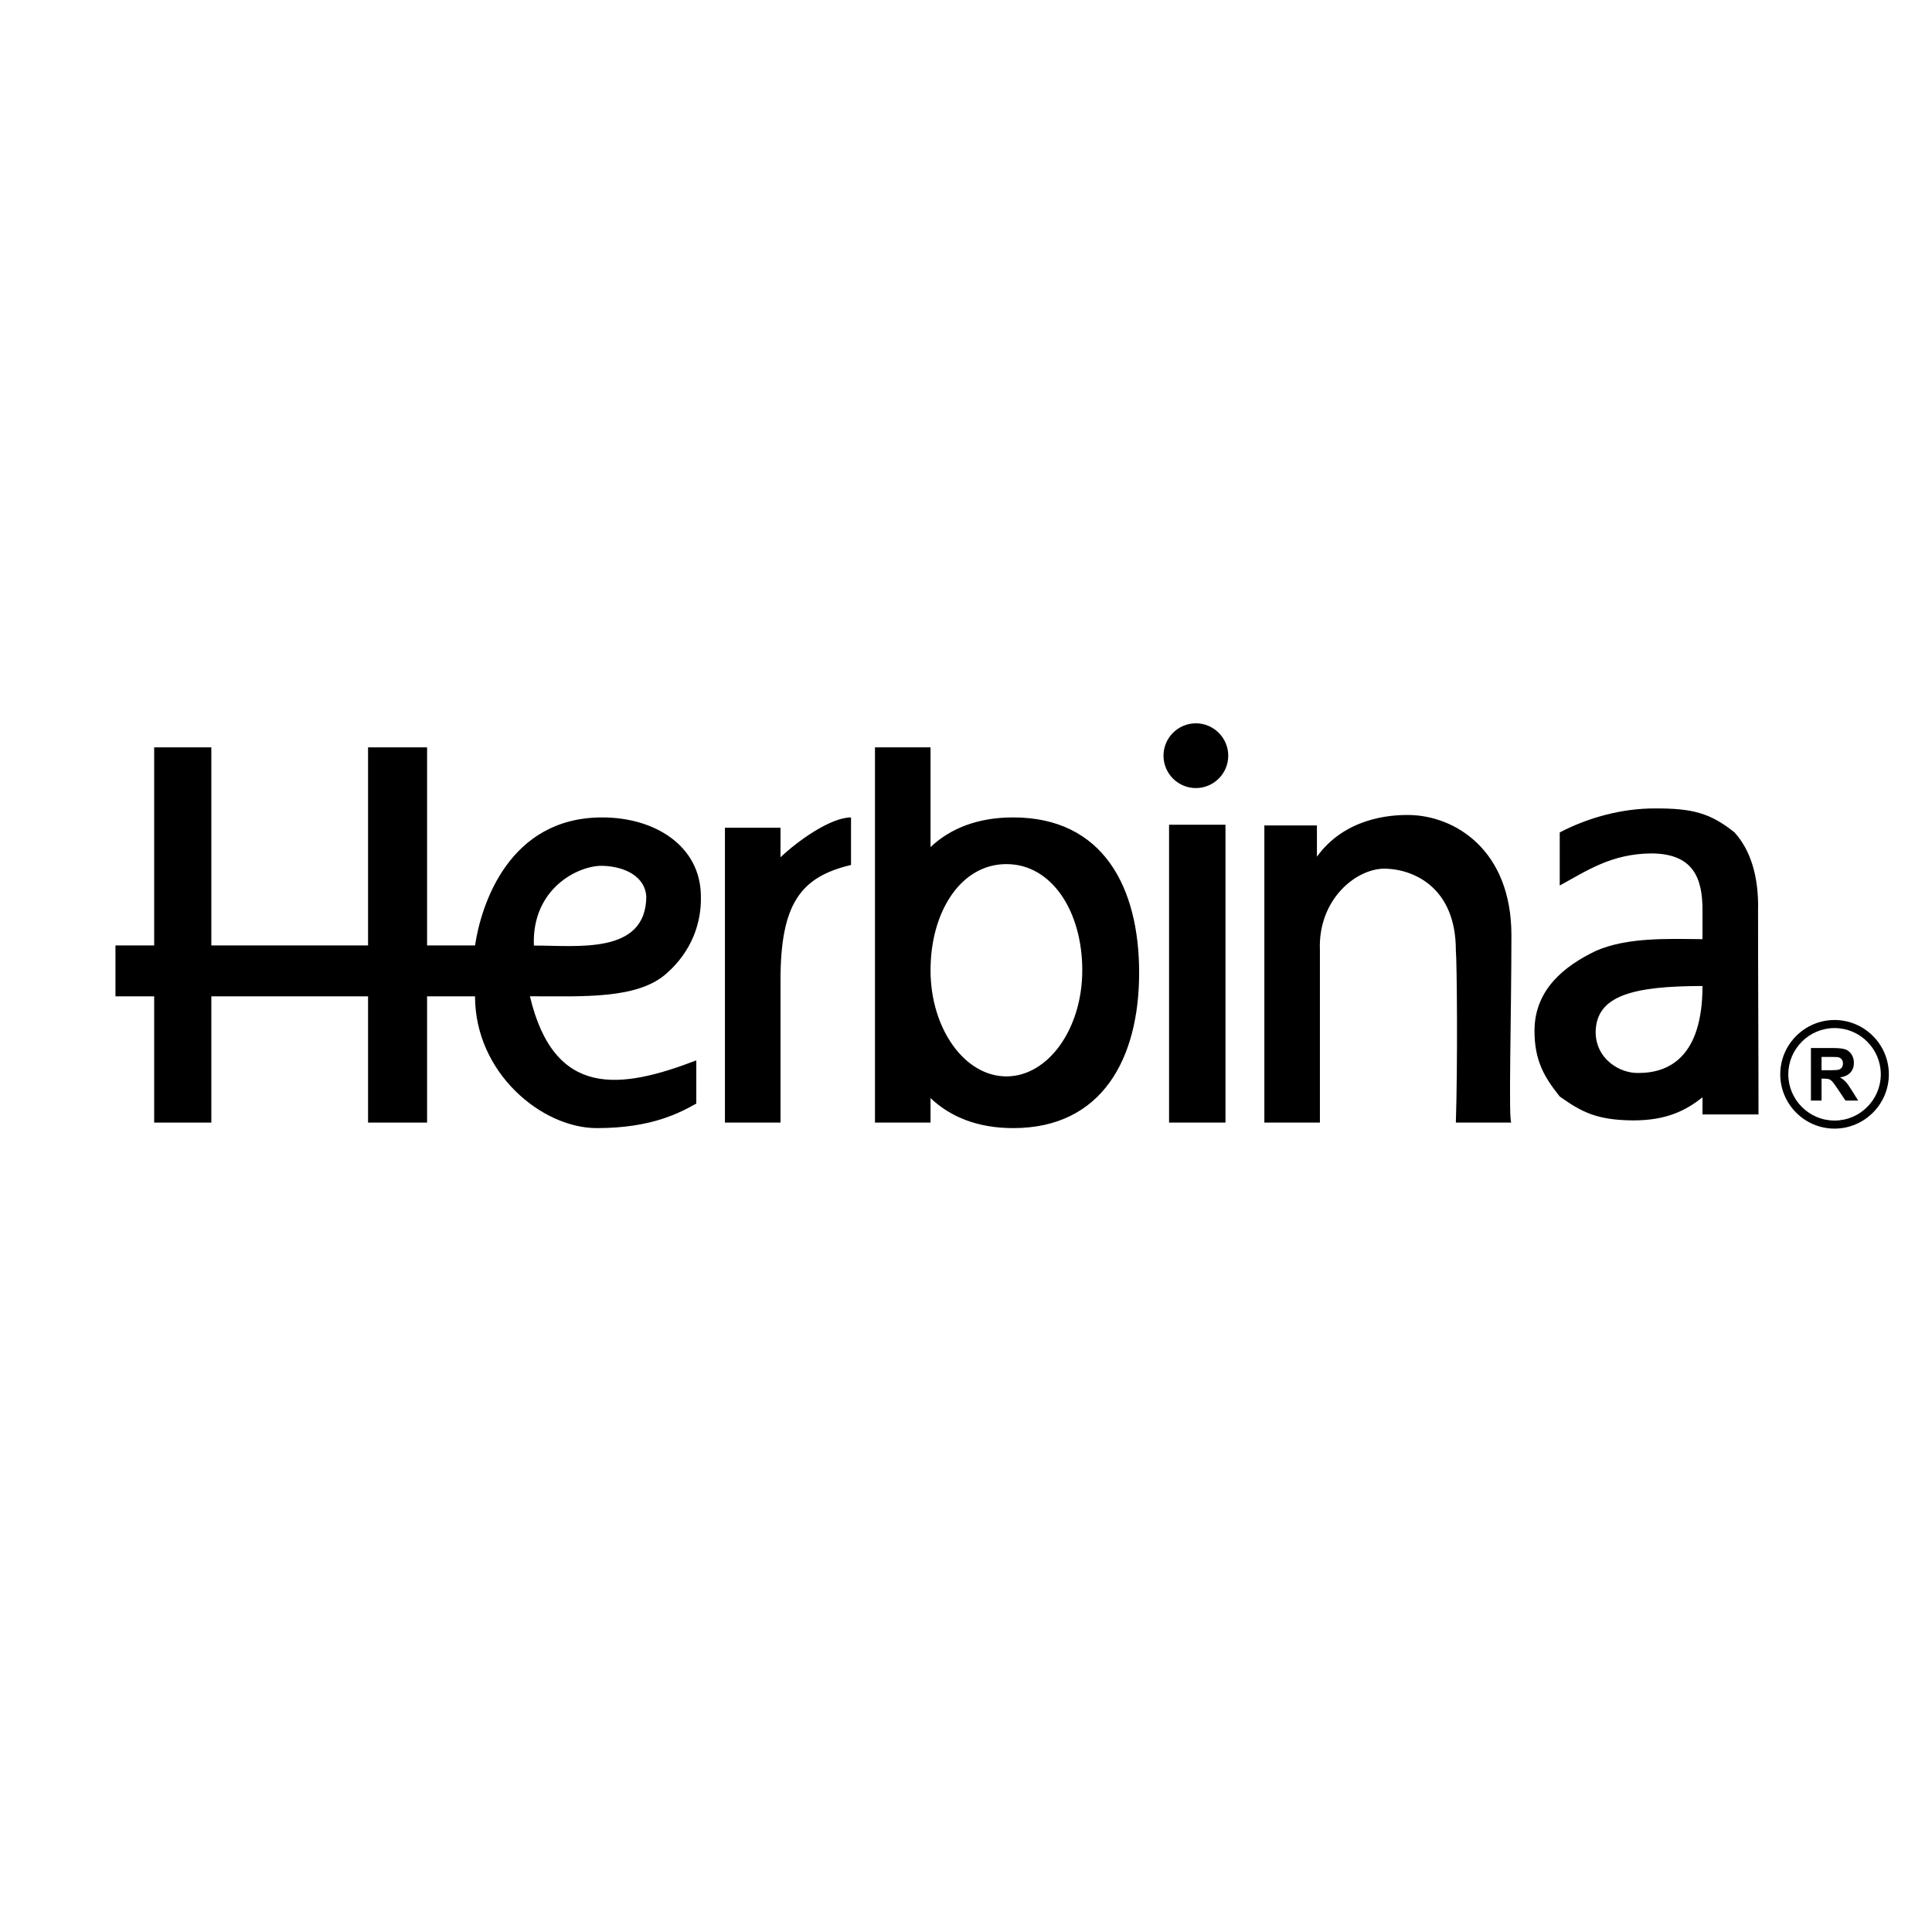 <?xml version="1.0" encoding="utf-8"?>
<!-- Generator: Adobe Illustrator 13.0.0, SVG Export Plug-In . SVG Version: 6.00 Build 14948)  -->
<!DOCTYPE svg PUBLIC "-//W3C//DTD SVG 1.0//EN" "http://www.w3.org/TR/2001/REC-SVG-20010904/DTD/svg10.dtd">
<svg version="1.0" id="Layer_1" xmlns="http://www.w3.org/2000/svg" xmlns:xlink="http://www.w3.org/1999/xlink" x="0px" y="0px"
	 width="192.756px" height="192.756px" viewBox="0 0 192.756 192.756" enable-background="new 0 0 192.756 192.756"
	 xml:space="preserve">
<g>
	<polygon fill-rule="evenodd" clip-rule="evenodd" fill="#FFFFFF" points="0,0 192.756,0 192.756,192.756 0,192.756 0,0 	"/>
	<path fill-rule="evenodd" clip-rule="evenodd" d="M183.033,101.766c1.491,0,2.847,0.609,3.828,1.592
		c0.981,0.98,1.59,2.334,1.59,3.826s-0.608,2.846-1.59,3.828c-0.981,0.98-2.337,1.59-3.828,1.59s-2.846-0.607-3.827-1.59
		s-1.59-2.336-1.59-3.828s0.608-2.846,1.59-3.826C180.188,102.375,181.542,101.766,183.033,101.766L183.033,101.766L183.033,101.766
		L183.033,101.766z M186.293,103.926c-0.835-0.838-1.99-1.355-3.26-1.355s-2.424,0.518-3.259,1.355
		c-0.837,0.834-1.354,1.988-1.354,3.258s0.517,2.424,1.354,3.26c0.835,0.836,1.989,1.354,3.259,1.354s2.425-0.518,3.26-1.354
		s1.354-1.99,1.354-3.26S187.128,104.76,186.293,103.926L186.293,103.926L186.293,103.926L186.293,103.926z M180.676,109.805v-5.242
		h2.23c0.56,0,0.966,0.047,1.22,0.141c0.254,0.096,0.456,0.262,0.609,0.502c0.153,0.242,0.229,0.518,0.229,0.826
		c0,0.395-0.115,0.721-0.347,0.977c-0.23,0.254-0.578,0.418-1.038,0.482c0.229,0.135,0.419,0.283,0.567,0.441
		c0.149,0.16,0.351,0.443,0.604,0.85l0.64,1.023h-1.266l-0.765-1.141c-0.273-0.408-0.459-0.664-0.559-0.77
		c-0.101-0.107-0.206-0.178-0.318-0.219c-0.112-0.039-0.29-0.061-0.534-0.061h-0.213v2.189H180.676L180.676,109.805L180.676,109.805
		L180.676,109.805z M181.736,106.779h0.782c0.508,0,0.825-0.021,0.952-0.064c0.124-0.043,0.224-0.117,0.296-0.221
		c0.071-0.105,0.107-0.236,0.107-0.395c0-0.176-0.048-0.316-0.142-0.426c-0.093-0.109-0.226-0.178-0.397-0.207
		c-0.087-0.01-0.344-0.016-0.773-0.016h-0.825V106.779L181.736,106.779L181.736,106.779z"/>
	<polygon fill-rule="evenodd" clip-rule="evenodd" points="15.382,74.564 21.085,74.564 21.085,112 15.382,112 15.382,74.564 
		15.382,74.564 	"/>
	<polygon fill-rule="evenodd" clip-rule="evenodd" points="36.721,74.564 42.61,74.564 42.61,112 36.721,112 36.721,74.564 
		36.721,74.564 	"/>
	<path fill-rule="evenodd" clip-rule="evenodd" d="M69.47,105.795c-7.515,2.875-14.17,3.848-16.6-6.396
		c5.348,0.004,10.78,0.305,13.654-2.299c2.5-2.203,3.464-5.048,3.404-7.635c0.002-5.071-4.601-7.919-9.843-7.91
		c-9.295-0.008-12.08,8.674-12.69,12.771H11.519v5.08h35.875c0,7.629,6.651,13.146,12.153,13.146c5.504,0,8.292-1.545,9.923-2.447
		C69.47,108.727,69.47,107.174,69.47,105.795L69.47,105.795L69.47,105.795z M53.265,94.339c-0.227-5.721,4.477-8.027,6.866-7.955
		c2.387,0.071,4.25,1.181,4.35,3.074C64.438,95.275,57.575,94.327,53.265,94.339L53.265,94.339L53.265,94.339z M77.872,82.584v2.946
		c1.706-1.624,4.989-3.975,7.035-3.975c0,1.581,0,3.162,0,4.744c-4.99,1.182-7.035,3.814-7.035,11.486V112h-5.545V82.584H77.872
		L77.872,82.584z M87.296,74.564h5.543v9.949c1.978-1.859,4.692-2.959,8.252-2.959c8.965,0,12.561,6.962,12.561,15.498
		c0,8.537-3.681,15.5-12.561,15.5c-3.548,0-6.267-1.115-8.252-2.994V112h-5.543V74.564L87.296,74.564L87.296,74.564z M100.41,86.212
		c4.554,0,7.569,4.757,7.569,10.59c0,5.832-3.399,10.59-7.569,10.59c-4.169,0-7.57-4.758-7.57-10.59
		C92.84,90.969,95.857,86.212,100.41,86.212L100.41,86.212L100.41,86.212z M116.638,82.284h5.628V112h-5.628V82.284L116.638,82.284
		L116.638,82.284z M119.311,72.165c1.779,0,3.231,1.452,3.231,3.23c0,1.78-1.452,3.231-3.231,3.231s-3.229-1.451-3.229-3.231
		C116.081,73.617,117.531,72.165,119.311,72.165L119.311,72.165L119.311,72.165z M126.146,82.354h5.244v3.117
		c2.772-3.829,7.215-4.187,9.192-4.159c4.595,0.062,10.212,3.506,10.212,11.988c0,8.097-0.312,18.701,0,18.701h-5.543
		c0.19-5.764,0.112-16.042,0-17.19c0-6.16-4.057-8.04-6.966-8.144c-2.907-0.104-6.81,3.029-6.597,8.144V112h-5.543V82.354
		L126.146,82.354L126.146,82.354z M162.95,111.783L162.95,111.783c3.368,0.002,5.288-1.021,6.908-2.301c0,0.57,0,1.139,0,1.707
		c1.862,0,3.724,0,5.588,0c0-7.613-0.044-12.623-0.044-20.236c0.1-3.729-0.866-6.263-2.345-7.9
		c-2.431-1.951-4.222-2.407-7.932-2.396c-3.214-0.012-6.598,0.871-9.51,2.396c0,1.765,0,3.53,0,5.294
		c2.743-1.494,5.145-3.159,9.125-3.201c4.137,0.014,5.16,2.377,5.117,5.807c0,0.916,0,1.831,0,2.747
		c-3.553-0.034-7.535-0.195-10.661,1.181c-3.072,1.477-6.063,3.804-6.099,7.898c-0.013,3.061,0.995,4.711,2.518,6.619
		C157.763,110.92,159.269,111.758,162.95,111.783L162.95,111.783z M155.616,83.053L155.616,83.053L155.616,83.053L155.616,83.053z
		 M169.858,98.375c-7.107,0-10.59,1.018-10.661,4.574c0,2.705,2.418,4.172,4.308,4.1
		C166.547,107.049,169.858,105.404,169.858,98.375L169.858,98.375L169.858,98.375z"/>
</g>
</svg>

